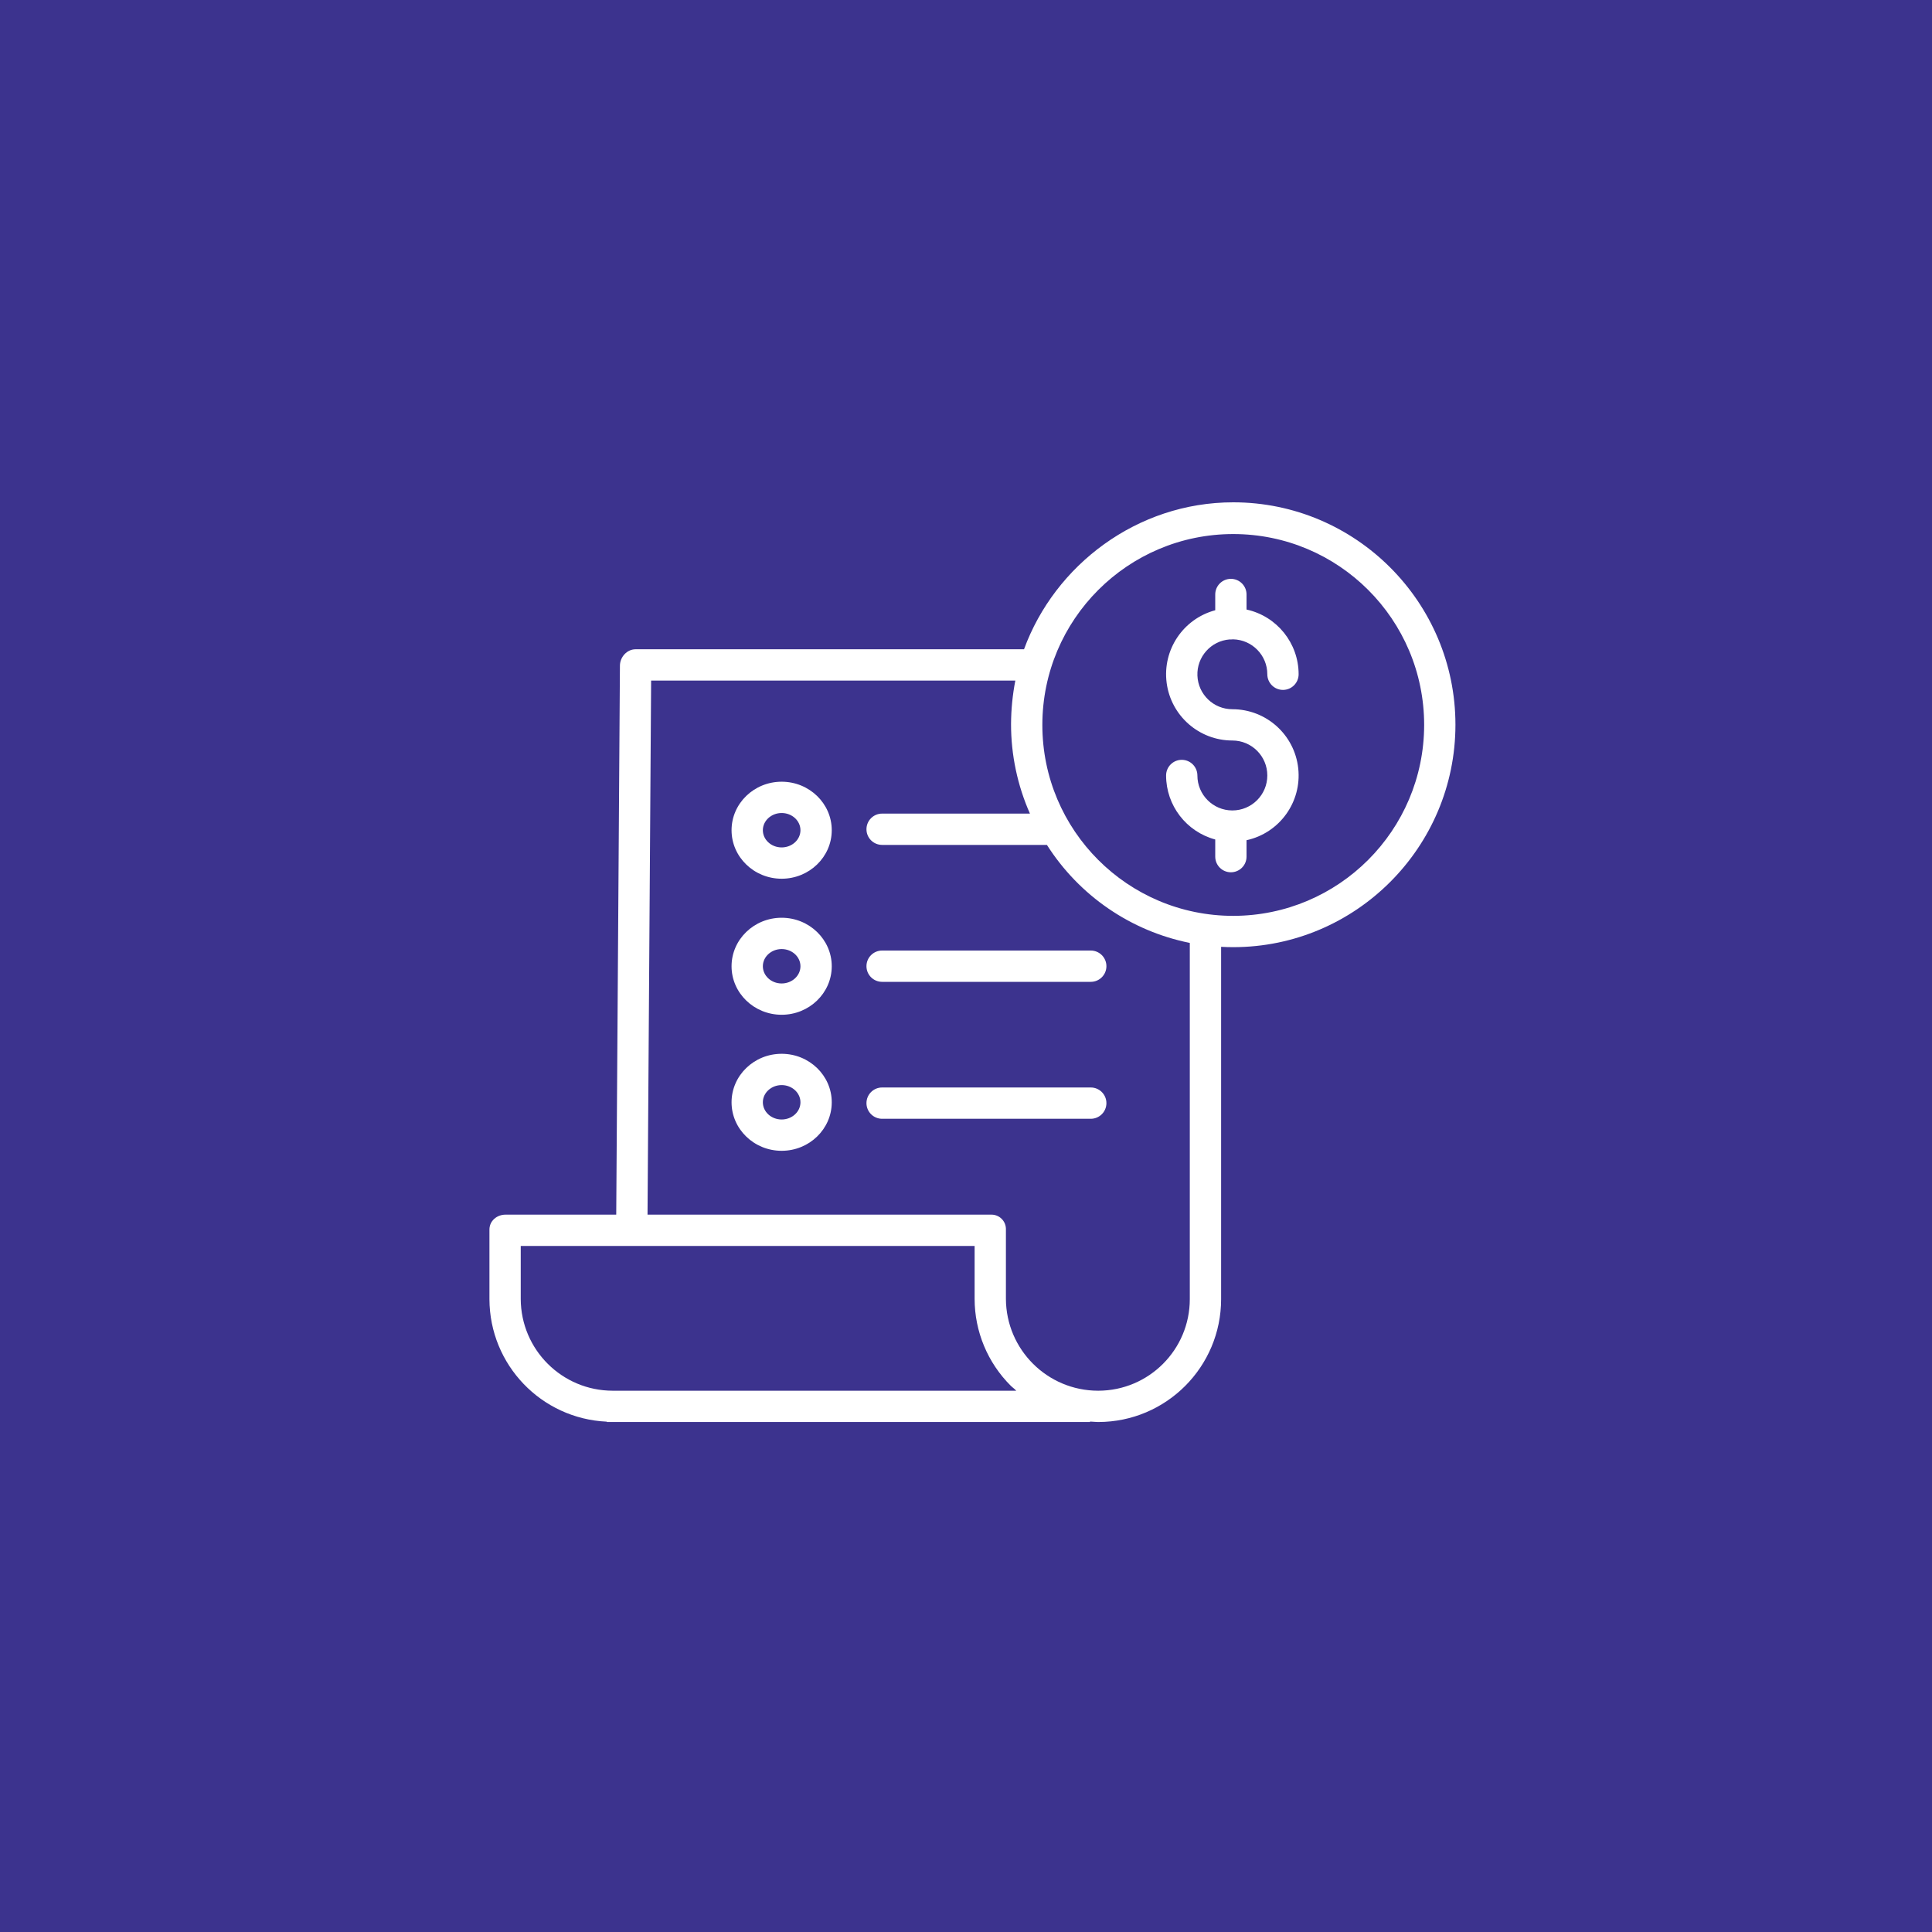 <?xml version="1.0" encoding="UTF-8"?> <svg xmlns="http://www.w3.org/2000/svg" xmlns:xlink="http://www.w3.org/1999/xlink" width="150px" height="150px" viewBox="0 0 150 150" version="1.1"><title>icon-purple-invoice</title><g id="icon-purple-invoice" stroke="none" stroke-width="1" fill="none" fill-rule="evenodd"><rect fill="#3C338E" x="0" y="0" width="150" height="150"></rect><g id="bill" transform="translate(38, 39)" fill="#FFFFFF" fill-rule="nonzero"><path d="M57.467,10.645 C57.5,10.647 57.533,10.649 57.566,10.649 C57.622,10.649 57.679,10.645 57.734,10.637 C59.211,10.667 60.393,11.872 60.394,13.348 C60.394,14.019 60.938,14.564 61.609,14.564 C62.28,14.564 62.825,14.019 62.825,13.348 C62.822,10.933 61.14,8.843 58.781,8.324 L58.781,7.156 C58.781,6.485 58.237,5.941 57.566,5.941 C56.895,5.941 56.351,6.485 56.351,7.156 L56.351,8.379 C53.857,9.046 52.243,11.459 52.579,14.019 C52.916,16.579 55.098,18.493 57.68,18.493 C59.179,18.493 60.394,19.709 60.394,21.208 C60.394,22.707 59.179,23.923 57.68,23.923 C56.181,23.923 54.965,22.707 54.965,21.208 C54.965,20.537 54.421,19.993 53.75,19.993 C53.079,19.993 52.535,20.537 52.535,21.208 C52.538,23.536 54.102,25.573 56.351,26.178 L56.351,27.509 C56.351,28.18 56.895,28.724 57.566,28.724 C58.237,28.724 58.781,28.18 58.781,27.509 L58.781,26.234 C61.347,25.672 63.078,23.266 62.795,20.655 C62.512,18.043 60.307,16.063 57.68,16.064 C56.222,16.065 55.024,14.914 54.967,13.457 C54.91,12 56.014,10.759 57.467,10.645 L57.467,10.645 Z" id="Path"></path><path d="M57.749,0 C50.274,0 43.895,4.878 41.505,11.409 L11.346,11.409 C10.678,11.409 10.136,12.011 10.131,12.679 L9.844,55.305 L1.247,55.305 C0.576,55.305 0,55.791 0,56.463 L0,61.872 C0.015,66.965 4.026,71.148 9.113,71.378 L9.113,71.405 L46.63,71.405 L46.63,71.369 C46.934,71.381 47.059,71.405 47.251,71.405 L47.277,71.405 C52.542,71.397 56.807,67.126 56.807,61.861 L56.807,34.511 C57.11,34.528 57.432,34.537 57.746,34.537 C67.259,34.537 75,26.781 75,17.268 C75,7.755 67.263,0 57.749,0 L57.749,0 Z M9.576,68.975 L9.568,68.975 C5.637,68.97 2.448,65.791 2.43,61.86 L2.43,57.735 L37.669,57.735 L37.669,61.843 C37.67,64.378 38.683,66.809 40.482,68.597 C40.61,68.724 40.768,68.823 40.901,68.975 L9.576,68.975 Z M54.376,61.86 C54.377,65.784 51.2,68.967 47.276,68.975 L47.253,68.975 C43.313,68.968 40.118,65.783 40.099,61.844 L40.099,56.463 C40.109,56.152 39.99,55.851 39.77,55.632 C39.55,55.412 39.249,55.294 38.939,55.305 L12.274,55.305 L12.553,13.839 L40.83,13.839 C40.615,14.952 40.503,16.081 40.497,17.214 C40.495,19.609 40.995,21.978 41.964,24.168 L30.487,24.168 C29.815,24.168 29.272,24.712 29.272,25.383 C29.272,26.054 29.815,26.598 30.487,26.598 L43.282,26.598 C45.789,30.54 49.796,33.288 54.376,34.208 L54.376,61.86 Z M57.749,32.107 C49.564,32.107 42.928,25.472 42.928,17.286 C42.928,9.1 49.564,2.464 57.75,2.464 C65.935,2.464 72.571,9.1 72.571,17.286 C72.562,25.468 65.932,32.098 57.749,32.107 Z" id="Shape"></path><path d="M22.687,32.254 C20.542,32.254 18.798,33.944 18.798,36.02 C18.798,38.097 20.542,39.786 22.687,39.786 C24.832,39.786 26.577,38.097 26.577,36.02 C26.577,33.944 24.832,32.254 22.687,32.254 L22.687,32.254 Z M22.687,37.356 C21.882,37.356 21.228,36.757 21.228,36.02 C21.228,35.283 21.883,34.685 22.687,34.685 C23.492,34.685 24.147,35.284 24.147,36.02 C24.147,36.757 23.492,37.356 22.687,37.356 Z" id="Shape"></path><path d="M29.272,36.015 C29.272,36.686 29.815,37.23 30.487,37.23 L46.687,37.23 C47.358,37.23 47.902,36.686 47.902,36.015 C47.902,35.344 47.358,34.8 46.687,34.8 L30.487,34.8 C29.815,34.8 29.272,35.344 29.272,36.015 Z" id="Path"></path><path d="M22.687,21.692 C20.542,21.692 18.798,23.381 18.798,25.458 C18.798,27.535 20.542,29.224 22.687,29.224 C24.832,29.224 26.577,27.535 26.577,25.458 C26.577,23.381 24.832,21.692 22.687,21.692 Z M22.687,26.794 C21.882,26.794 21.228,26.194 21.228,25.458 C21.228,24.722 21.883,24.122 22.687,24.122 C23.492,24.122 24.147,24.721 24.147,25.458 C24.147,26.194 23.492,26.794 22.687,26.794 L22.687,26.794 Z" id="Shape"></path><path d="M22.687,42.816 C20.542,42.816 18.798,44.505 18.798,46.582 C18.798,48.659 20.542,50.348 22.687,50.348 C24.832,50.348 26.577,48.659 26.577,46.582 C26.577,44.505 24.832,42.816 22.687,42.816 Z M22.687,47.917 C21.882,47.917 21.228,47.319 21.228,46.582 C21.228,45.846 21.883,45.246 22.687,45.246 C23.492,45.246 24.147,45.846 24.147,46.582 C24.147,47.318 23.492,47.917 22.687,47.917 L22.687,47.917 Z" id="Shape"></path><path d="M46.687,45.432 L30.487,45.432 C29.815,45.432 29.272,45.976 29.272,46.647 C29.272,47.318 29.815,47.862 30.487,47.862 L46.687,47.862 C47.358,47.862 47.902,47.318 47.902,46.647 C47.902,45.976 47.358,45.432 46.687,45.432 Z" id="Path"></path></g></g></svg> 